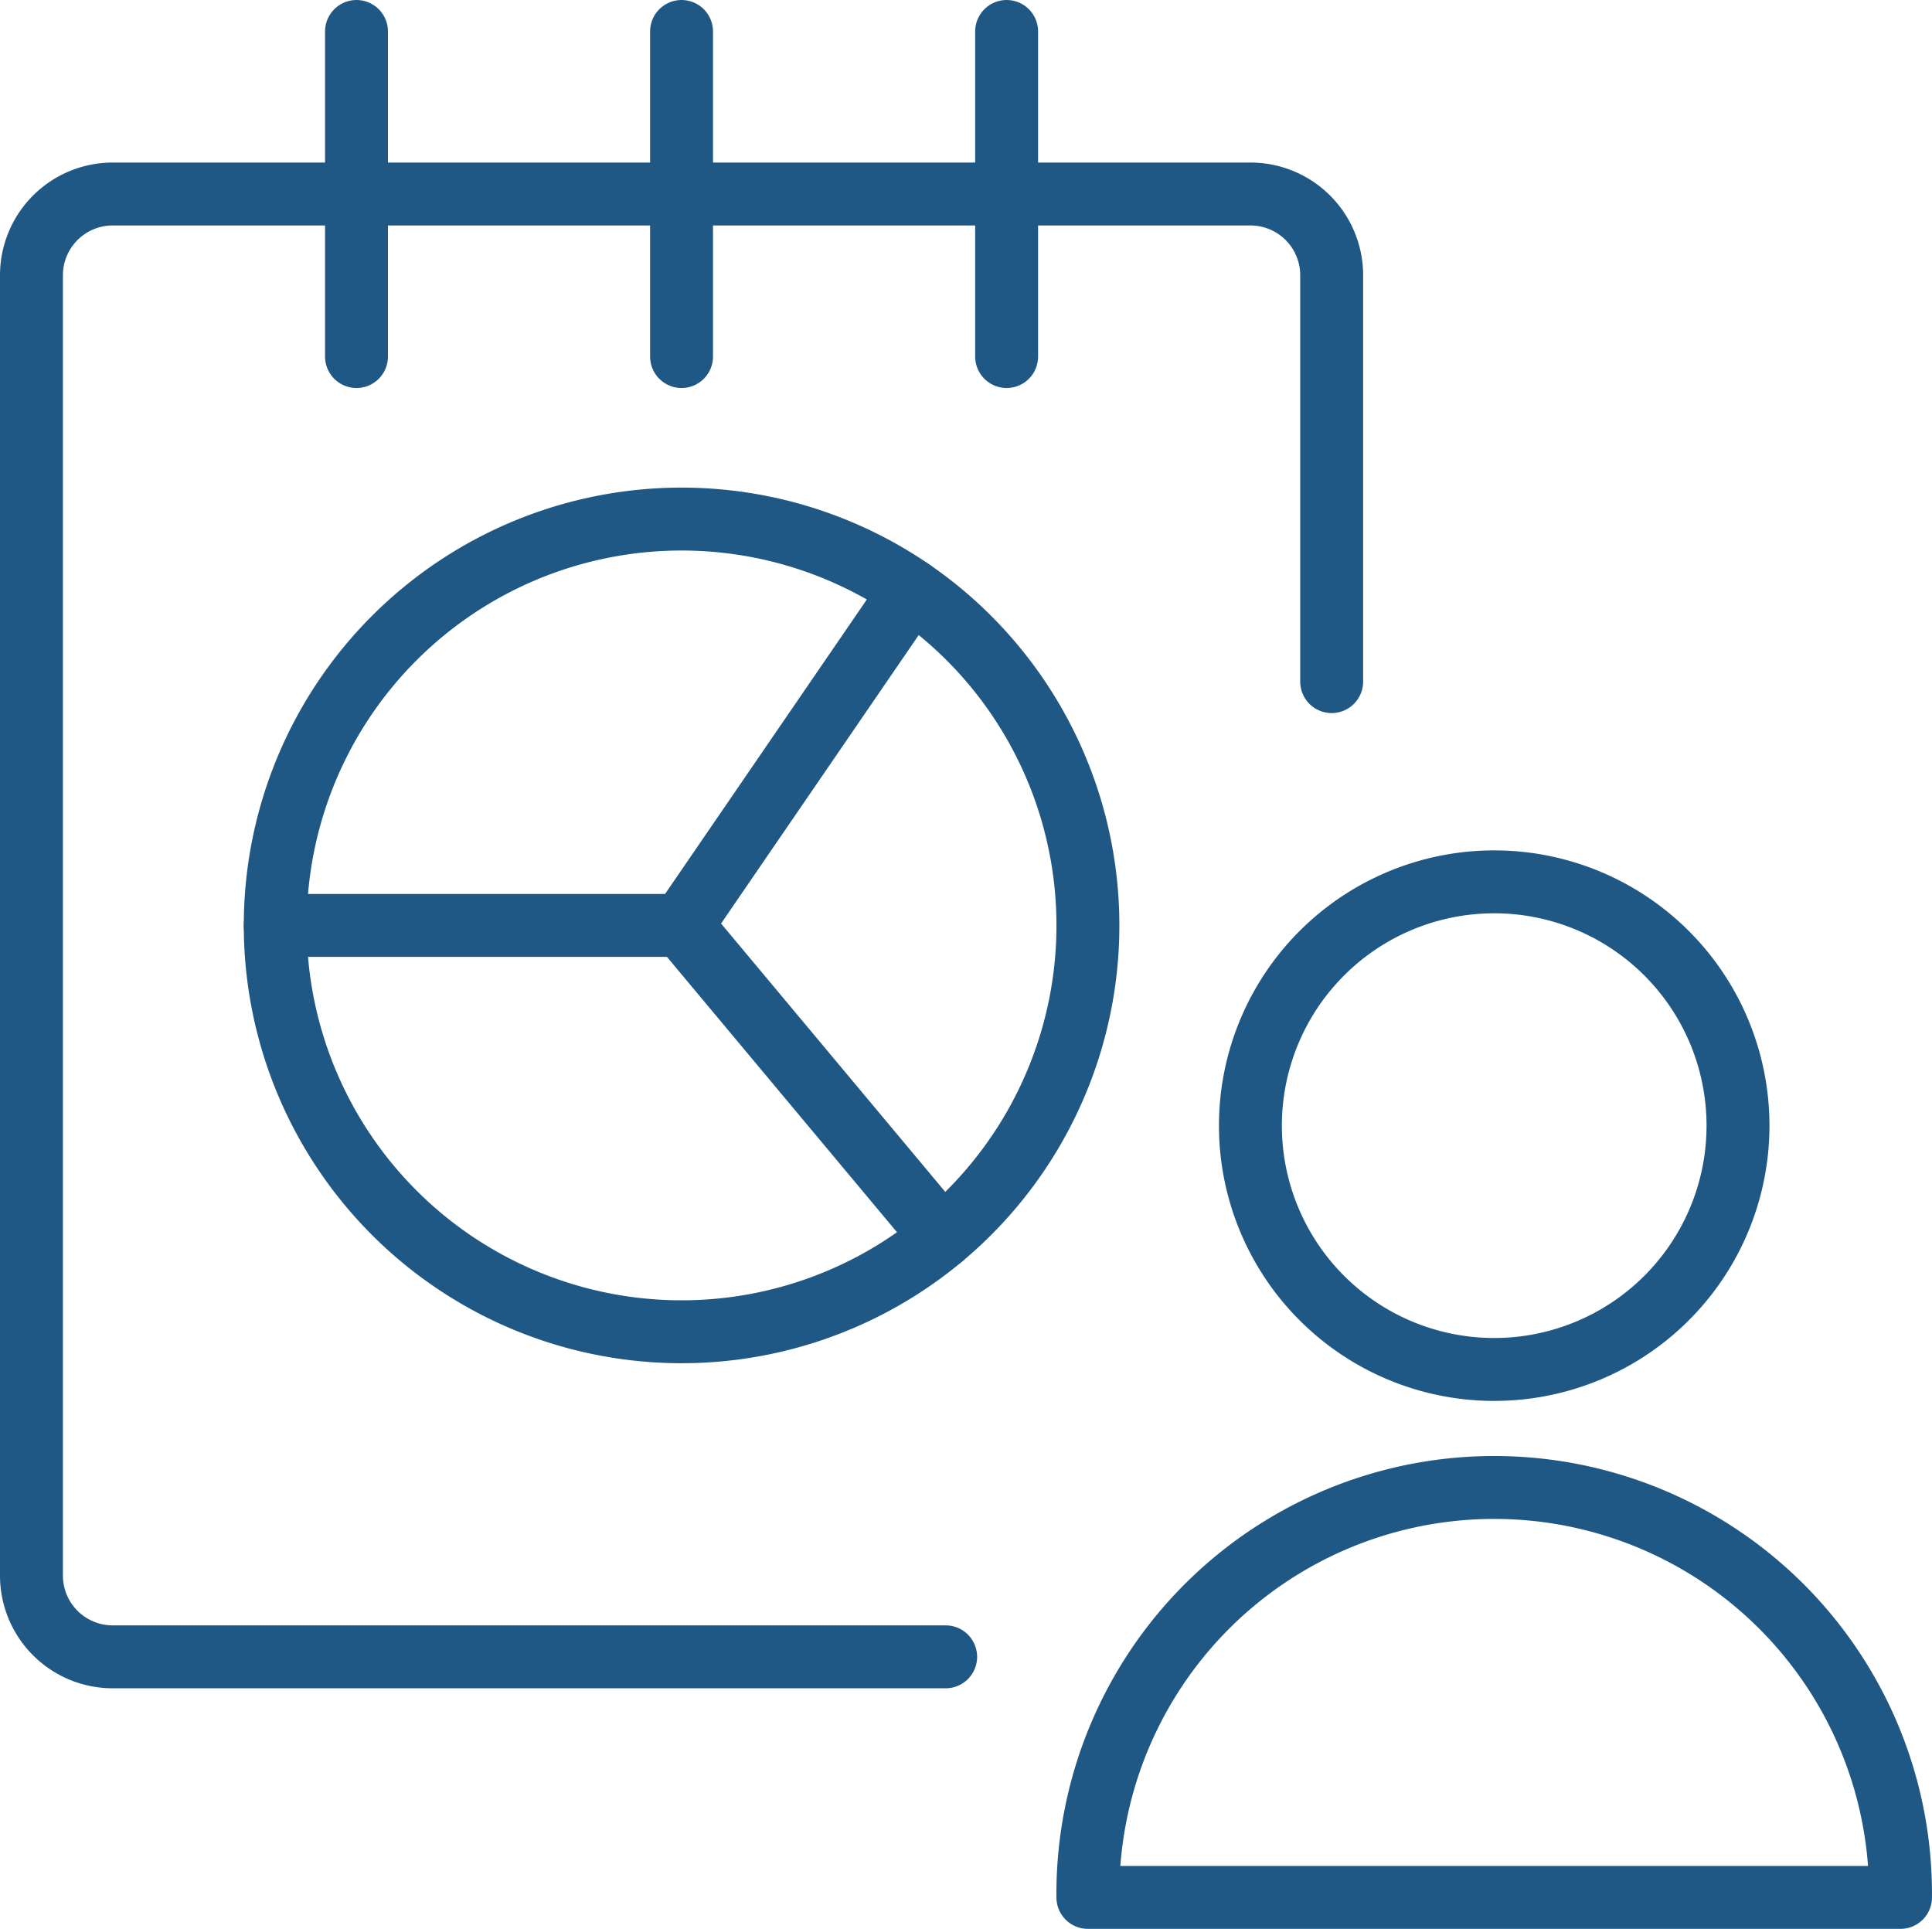 <svg xmlns="http://www.w3.org/2000/svg" width="61.417" height="61.313" viewBox="0 0 61.417 61.313">
  <g id="Workflow-Report-Pie-Chart--Streamline-Ultimate" transform="translate(-0.292 -0.343)">
    <path id="Path_1951" data-name="Path 1951" d="M60.708,60.657a12.917,12.917,0,1,0-25.833,0Z" fill="none" stroke="#205885" stroke-linecap="round" stroke-linejoin="round" stroke-width="2"/>
    <path id="Path_1952" data-name="Path 1952" d="M40.042,36.125a7.75,7.75,0,1,0,7.75-7.75,7.75,7.75,0,0,0-7.75,7.75" fill="none" stroke="#205885" stroke-linecap="round" stroke-linejoin="round" stroke-width="2"/>
    <path id="Path_1953" data-name="Path 1953" d="M30.354,53.01H3.875a2.583,2.583,0,0,1-2.583-2.583V9.093A2.583,2.583,0,0,1,3.875,6.51H40.042a2.583,2.583,0,0,1,2.583,2.583V22.01" fill="none" stroke="#205885" stroke-linecap="round" stroke-linejoin="round" stroke-width="2"/>
    <path id="Path_1954" data-name="Path 1954" d="M11.625,11.677V1.343" fill="none" stroke="#205885" stroke-linecap="round" stroke-linejoin="round" stroke-width="2"/>
    <path id="Path_1955" data-name="Path 1955" d="M21.958,11.677V1.343" fill="none" stroke="#205885" stroke-linecap="round" stroke-linejoin="round" stroke-width="2"/>
    <path id="Path_1956" data-name="Path 1956" d="M32.292,11.677V1.343" fill="none" stroke="#205885" stroke-linecap="round" stroke-linejoin="round" stroke-width="2"/>
    <path id="Path_1957" data-name="Path 1957" d="M9.042,29.76A12.917,12.917,0,1,0,21.958,16.843,12.917,12.917,0,0,0,9.042,29.76" fill="none" stroke="#205885" stroke-linecap="round" stroke-linejoin="round" stroke-width="2"/>
    <path id="Path_1958" data-name="Path 1958" d="M29.261,19.106l-7.3,10.654,8.28,9.91" fill="none" stroke="#205885" stroke-linecap="round" stroke-linejoin="round" stroke-width="2"/>
    <path id="Path_1959" data-name="Path 1959" d="M21.958,29.76H9.042" fill="none" stroke="#205885" stroke-linecap="round" stroke-linejoin="round" stroke-width="2"/>
  </g>
</svg>
